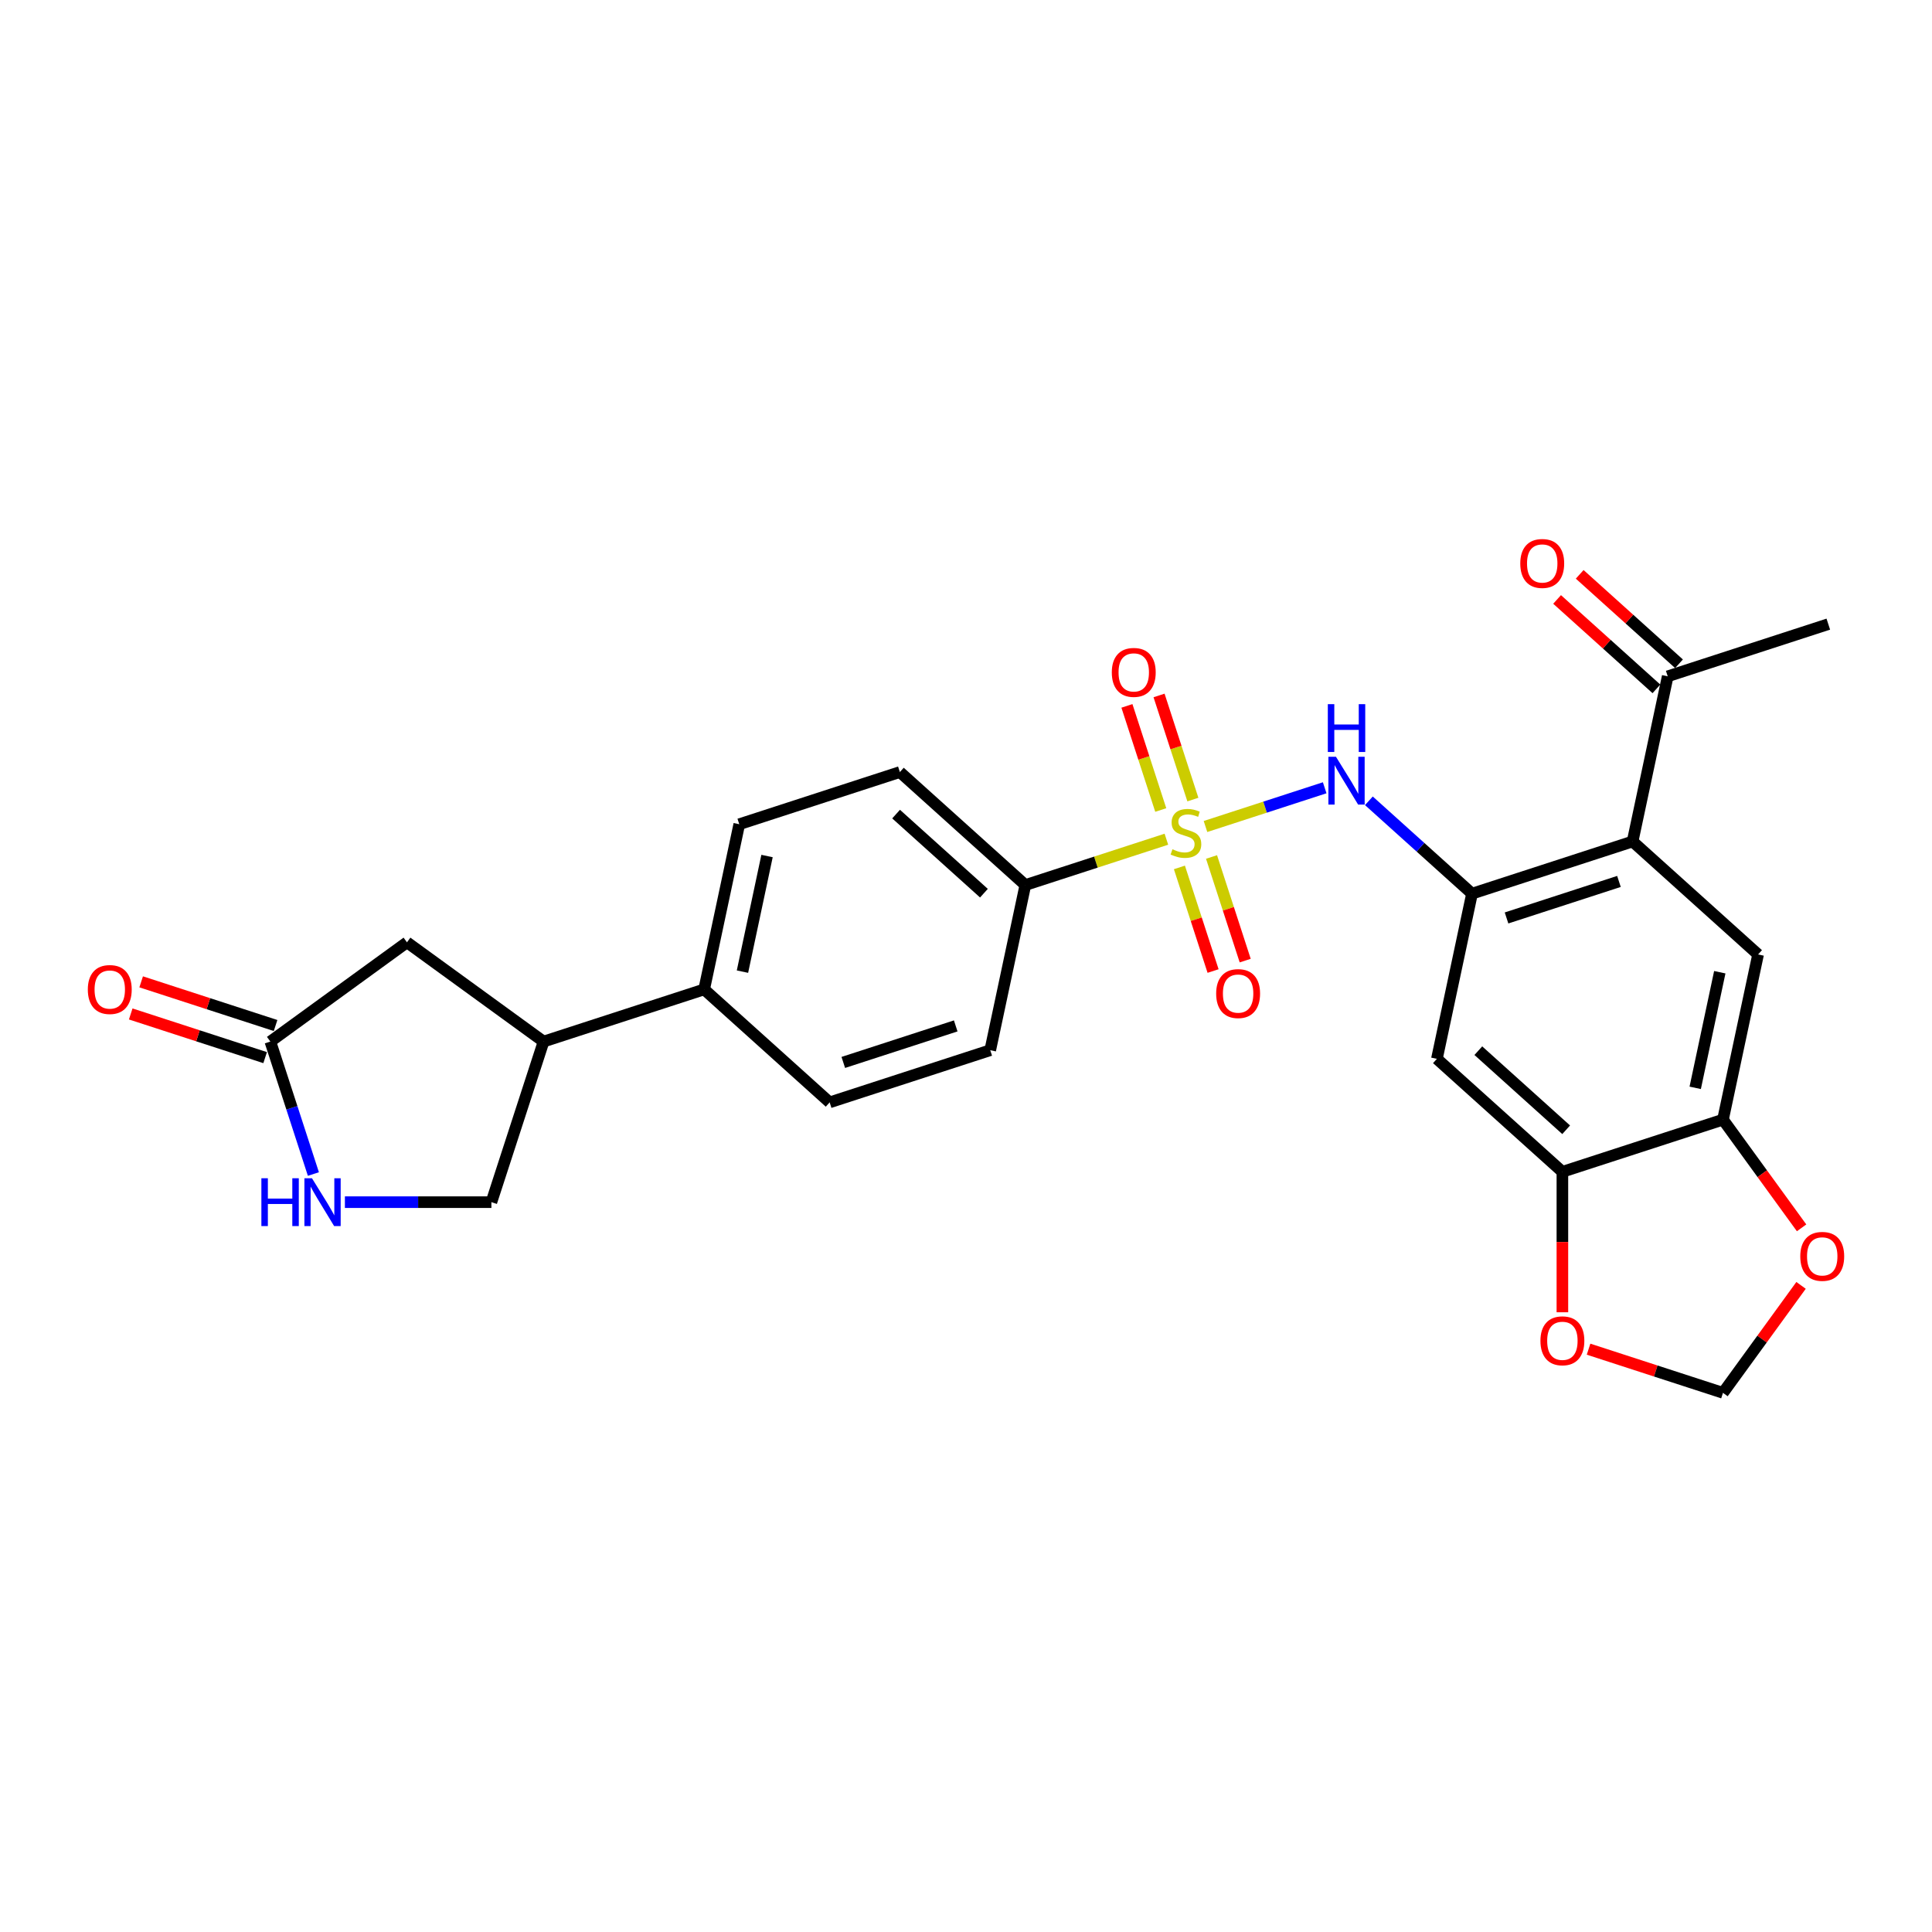 <?xml version='1.0' encoding='iso-8859-1'?>
<svg version='1.1' baseProfile='full'
              xmlns='http://www.w3.org/2000/svg'
                      xmlns:rdkit='http://www.rdkit.org/xml'
                      xmlns:xlink='http://www.w3.org/1999/xlink'
                  xml:space='preserve'
width='1000px' height='1000px' viewBox='0 0 1000 1000'>
<!-- END OF HEADER -->
<rect style='opacity:1.0;fill:#FFFFFF;stroke:none' width='1000' height='1000' x='0' y='0'> </rect>
<path class='bond-1' d='M 623.96,427.796 L 654.808,417.773' style='fill:none;fill-rule:evenodd;stroke:#CCCC00;stroke-width:6px;stroke-linecap:butt;stroke-linejoin:miter;stroke-opacity:1' />
<path class='bond-1' d='M 654.808,417.773 L 685.655,407.75' style='fill:none;fill-rule:evenodd;stroke:#0000FF;stroke-width:6px;stroke-linecap:butt;stroke-linejoin:miter;stroke-opacity:1' />
<path class='bond-9' d='M 603.718,434.373 L 567.218,446.233' style='fill:none;fill-rule:evenodd;stroke:#CCCC00;stroke-width:6px;stroke-linecap:butt;stroke-linejoin:miter;stroke-opacity:1' />
<path class='bond-9' d='M 567.218,446.233 L 530.718,458.092' style='fill:none;fill-rule:evenodd;stroke:#000000;stroke-width:6px;stroke-linecap:butt;stroke-linejoin:miter;stroke-opacity:1' />
<path class='bond-10' d='M 610.463,448.975 L 619.175,475.79' style='fill:none;fill-rule:evenodd;stroke:#CCCC00;stroke-width:6px;stroke-linecap:butt;stroke-linejoin:miter;stroke-opacity:1' />
<path class='bond-10' d='M 619.175,475.79 L 627.888,502.606' style='fill:none;fill-rule:evenodd;stroke:#FF0000;stroke-width:6px;stroke-linecap:butt;stroke-linejoin:miter;stroke-opacity:1' />
<path class='bond-10' d='M 627.087,443.574 L 635.8,470.389' style='fill:none;fill-rule:evenodd;stroke:#CCCC00;stroke-width:6px;stroke-linecap:butt;stroke-linejoin:miter;stroke-opacity:1' />
<path class='bond-10' d='M 635.8,470.389 L 644.512,497.204' style='fill:none;fill-rule:evenodd;stroke:#FF0000;stroke-width:6px;stroke-linecap:butt;stroke-linejoin:miter;stroke-opacity:1' />
<path class='bond-11' d='M 617.432,413.858 L 608.676,386.912' style='fill:none;fill-rule:evenodd;stroke:#CCCC00;stroke-width:6px;stroke-linecap:butt;stroke-linejoin:miter;stroke-opacity:1' />
<path class='bond-11' d='M 608.676,386.912 L 599.921,359.965' style='fill:none;fill-rule:evenodd;stroke:#FF0000;stroke-width:6px;stroke-linecap:butt;stroke-linejoin:miter;stroke-opacity:1' />
<path class='bond-11' d='M 600.807,419.26 L 592.052,392.313' style='fill:none;fill-rule:evenodd;stroke:#CCCC00;stroke-width:6px;stroke-linecap:butt;stroke-linejoin:miter;stroke-opacity:1' />
<path class='bond-11' d='M 592.052,392.313 L 583.297,365.367' style='fill:none;fill-rule:evenodd;stroke:#FF0000;stroke-width:6px;stroke-linecap:butt;stroke-linejoin:miter;stroke-opacity:1' />
<path class='bond-0' d='M 761.911,462.558 L 735.222,438.527' style='fill:none;fill-rule:evenodd;stroke:#000000;stroke-width:6px;stroke-linecap:butt;stroke-linejoin:miter;stroke-opacity:1' />
<path class='bond-0' d='M 735.222,438.527 L 708.532,414.496' style='fill:none;fill-rule:evenodd;stroke:#0000FF;stroke-width:6px;stroke-linecap:butt;stroke-linejoin:miter;stroke-opacity:1' />
<path class='bond-2' d='M 761.911,462.558 L 845.033,435.55' style='fill:none;fill-rule:evenodd;stroke:#000000;stroke-width:6px;stroke-linecap:butt;stroke-linejoin:miter;stroke-opacity:1' />
<path class='bond-2' d='M 779.781,475.131 L 837.966,456.226' style='fill:none;fill-rule:evenodd;stroke:#000000;stroke-width:6px;stroke-linecap:butt;stroke-linejoin:miter;stroke-opacity:1' />
<path class='bond-4' d='M 761.911,462.558 L 743.74,548.048' style='fill:none;fill-rule:evenodd;stroke:#000000;stroke-width:6px;stroke-linecap:butt;stroke-linejoin:miter;stroke-opacity:1' />
<path class='bond-3' d='M 845.033,435.55 L 909.983,494.032' style='fill:none;fill-rule:evenodd;stroke:#000000;stroke-width:6px;stroke-linecap:butt;stroke-linejoin:miter;stroke-opacity:1' />
<path class='bond-12' d='M 845.033,435.55 L 863.204,350.061' style='fill:none;fill-rule:evenodd;stroke:#000000;stroke-width:6px;stroke-linecap:butt;stroke-linejoin:miter;stroke-opacity:1' />
<path class='bond-28' d='M 909.983,494.032 L 891.812,579.521' style='fill:none;fill-rule:evenodd;stroke:#000000;stroke-width:6px;stroke-linecap:butt;stroke-linejoin:miter;stroke-opacity:1' />
<path class='bond-28' d='M 890.159,503.221 L 877.439,563.063' style='fill:none;fill-rule:evenodd;stroke:#000000;stroke-width:6px;stroke-linecap:butt;stroke-linejoin:miter;stroke-opacity:1' />
<path class='bond-6' d='M 743.74,548.048 L 808.69,606.529' style='fill:none;fill-rule:evenodd;stroke:#000000;stroke-width:6px;stroke-linecap:butt;stroke-linejoin:miter;stroke-opacity:1' />
<path class='bond-6' d='M 765.179,543.83 L 810.644,584.767' style='fill:none;fill-rule:evenodd;stroke:#000000;stroke-width:6px;stroke-linecap:butt;stroke-linejoin:miter;stroke-opacity:1' />
<path class='bond-5' d='M 891.812,579.521 L 808.69,606.529' style='fill:none;fill-rule:evenodd;stroke:#000000;stroke-width:6px;stroke-linecap:butt;stroke-linejoin:miter;stroke-opacity:1' />
<path class='bond-14' d='M 891.812,579.521 L 912.157,607.525' style='fill:none;fill-rule:evenodd;stroke:#000000;stroke-width:6px;stroke-linecap:butt;stroke-linejoin:miter;stroke-opacity:1' />
<path class='bond-14' d='M 912.157,607.525 L 932.503,635.528' style='fill:none;fill-rule:evenodd;stroke:#FF0000;stroke-width:6px;stroke-linecap:butt;stroke-linejoin:miter;stroke-opacity:1' />
<path class='bond-15' d='M 808.69,606.529 L 808.69,642.878' style='fill:none;fill-rule:evenodd;stroke:#000000;stroke-width:6px;stroke-linecap:butt;stroke-linejoin:miter;stroke-opacity:1' />
<path class='bond-15' d='M 808.69,642.878 L 808.69,679.228' style='fill:none;fill-rule:evenodd;stroke:#FF0000;stroke-width:6px;stroke-linecap:butt;stroke-linejoin:miter;stroke-opacity:1' />
<path class='bond-7' d='M 178.518,622.237 L 216.431,622.237' style='fill:none;fill-rule:evenodd;stroke:#0000FF;stroke-width:6px;stroke-linecap:butt;stroke-linejoin:miter;stroke-opacity:1' />
<path class='bond-7' d='M 216.431,622.237 L 254.345,622.237' style='fill:none;fill-rule:evenodd;stroke:#000000;stroke-width:6px;stroke-linecap:butt;stroke-linejoin:miter;stroke-opacity:1' />
<path class='bond-30' d='M 162.215,607.677 L 151.076,573.396' style='fill:none;fill-rule:evenodd;stroke:#0000FF;stroke-width:6px;stroke-linecap:butt;stroke-linejoin:miter;stroke-opacity:1' />
<path class='bond-30' d='M 151.076,573.396 L 139.938,539.116' style='fill:none;fill-rule:evenodd;stroke:#000000;stroke-width:6px;stroke-linecap:butt;stroke-linejoin:miter;stroke-opacity:1' />
<path class='bond-8' d='M 139.938,539.116 L 210.645,487.744' style='fill:none;fill-rule:evenodd;stroke:#000000;stroke-width:6px;stroke-linecap:butt;stroke-linejoin:miter;stroke-opacity:1' />
<path class='bond-20' d='M 142.639,530.804 L 107.851,519.501' style='fill:none;fill-rule:evenodd;stroke:#000000;stroke-width:6px;stroke-linecap:butt;stroke-linejoin:miter;stroke-opacity:1' />
<path class='bond-20' d='M 107.851,519.501 L 73.064,508.198' style='fill:none;fill-rule:evenodd;stroke:#FF0000;stroke-width:6px;stroke-linecap:butt;stroke-linejoin:miter;stroke-opacity:1' />
<path class='bond-20' d='M 137.237,547.428 L 102.45,536.125' style='fill:none;fill-rule:evenodd;stroke:#000000;stroke-width:6px;stroke-linecap:butt;stroke-linejoin:miter;stroke-opacity:1' />
<path class='bond-20' d='M 102.45,536.125 L 67.662,524.822' style='fill:none;fill-rule:evenodd;stroke:#FF0000;stroke-width:6px;stroke-linecap:butt;stroke-linejoin:miter;stroke-opacity:1' />
<path class='bond-21' d='M 530.718,458.092 L 465.767,399.611' style='fill:none;fill-rule:evenodd;stroke:#000000;stroke-width:6px;stroke-linecap:butt;stroke-linejoin:miter;stroke-opacity:1' />
<path class='bond-21' d='M 509.279,462.31 L 463.814,421.373' style='fill:none;fill-rule:evenodd;stroke:#000000;stroke-width:6px;stroke-linecap:butt;stroke-linejoin:miter;stroke-opacity:1' />
<path class='bond-22' d='M 530.718,458.092 L 512.546,543.582' style='fill:none;fill-rule:evenodd;stroke:#000000;stroke-width:6px;stroke-linecap:butt;stroke-linejoin:miter;stroke-opacity:1' />
<path class='bond-23' d='M 869.052,343.566 L 843.35,320.424' style='fill:none;fill-rule:evenodd;stroke:#000000;stroke-width:6px;stroke-linecap:butt;stroke-linejoin:miter;stroke-opacity:1' />
<path class='bond-23' d='M 843.35,320.424 L 817.649,297.282' style='fill:none;fill-rule:evenodd;stroke:#FF0000;stroke-width:6px;stroke-linecap:butt;stroke-linejoin:miter;stroke-opacity:1' />
<path class='bond-23' d='M 857.356,356.556 L 831.654,333.414' style='fill:none;fill-rule:evenodd;stroke:#000000;stroke-width:6px;stroke-linecap:butt;stroke-linejoin:miter;stroke-opacity:1' />
<path class='bond-23' d='M 831.654,333.414 L 805.952,310.272' style='fill:none;fill-rule:evenodd;stroke:#FF0000;stroke-width:6px;stroke-linecap:butt;stroke-linejoin:miter;stroke-opacity:1' />
<path class='bond-26' d='M 863.204,350.061 L 946.326,323.053' style='fill:none;fill-rule:evenodd;stroke:#000000;stroke-width:6px;stroke-linecap:butt;stroke-linejoin:miter;stroke-opacity:1' />
<path class='bond-13' d='M 281.353,539.116 L 364.474,512.108' style='fill:none;fill-rule:evenodd;stroke:#000000;stroke-width:6px;stroke-linecap:butt;stroke-linejoin:miter;stroke-opacity:1' />
<path class='bond-16' d='M 281.353,539.116 L 210.645,487.744' style='fill:none;fill-rule:evenodd;stroke:#000000;stroke-width:6px;stroke-linecap:butt;stroke-linejoin:miter;stroke-opacity:1' />
<path class='bond-19' d='M 281.353,539.116 L 254.345,622.237' style='fill:none;fill-rule:evenodd;stroke:#000000;stroke-width:6px;stroke-linecap:butt;stroke-linejoin:miter;stroke-opacity:1' />
<path class='bond-29' d='M 932.224,665.314 L 912.018,693.125' style='fill:none;fill-rule:evenodd;stroke:#FF0000;stroke-width:6px;stroke-linecap:butt;stroke-linejoin:miter;stroke-opacity:1' />
<path class='bond-29' d='M 912.018,693.125 L 891.812,720.936' style='fill:none;fill-rule:evenodd;stroke:#000000;stroke-width:6px;stroke-linecap:butt;stroke-linejoin:miter;stroke-opacity:1' />
<path class='bond-18' d='M 822.237,698.33 L 857.024,709.633' style='fill:none;fill-rule:evenodd;stroke:#FF0000;stroke-width:6px;stroke-linecap:butt;stroke-linejoin:miter;stroke-opacity:1' />
<path class='bond-18' d='M 857.024,709.633 L 891.812,720.936' style='fill:none;fill-rule:evenodd;stroke:#000000;stroke-width:6px;stroke-linecap:butt;stroke-linejoin:miter;stroke-opacity:1' />
<path class='bond-17' d='M 364.474,512.108 L 429.425,570.59' style='fill:none;fill-rule:evenodd;stroke:#000000;stroke-width:6px;stroke-linecap:butt;stroke-linejoin:miter;stroke-opacity:1' />
<path class='bond-27' d='M 364.474,512.108 L 382.646,426.619' style='fill:none;fill-rule:evenodd;stroke:#000000;stroke-width:6px;stroke-linecap:butt;stroke-linejoin:miter;stroke-opacity:1' />
<path class='bond-27' d='M 384.298,502.919 L 397.018,443.076' style='fill:none;fill-rule:evenodd;stroke:#000000;stroke-width:6px;stroke-linecap:butt;stroke-linejoin:miter;stroke-opacity:1' />
<path class='bond-24' d='M 465.767,399.611 L 382.646,426.619' style='fill:none;fill-rule:evenodd;stroke:#000000;stroke-width:6px;stroke-linecap:butt;stroke-linejoin:miter;stroke-opacity:1' />
<path class='bond-25' d='M 512.546,543.582 L 429.425,570.59' style='fill:none;fill-rule:evenodd;stroke:#000000;stroke-width:6px;stroke-linecap:butt;stroke-linejoin:miter;stroke-opacity:1' />
<path class='bond-25' d='M 494.677,531.009 L 436.491,549.914' style='fill:none;fill-rule:evenodd;stroke:#000000;stroke-width:6px;stroke-linecap:butt;stroke-linejoin:miter;stroke-opacity:1' />
<path  class='atom-0' d='M 606.847 439.58
Q 607.127 439.685, 608.281 440.174
Q 609.434 440.663, 610.693 440.978
Q 611.986 441.258, 613.245 441.258
Q 615.587 441.258, 616.951 440.139
Q 618.314 438.985, 618.314 436.993
Q 618.314 435.629, 617.615 434.79
Q 616.951 433.951, 615.902 433.497
Q 614.853 433.042, 613.105 432.518
Q 610.903 431.854, 609.574 431.224
Q 608.281 430.595, 607.337 429.267
Q 606.428 427.938, 606.428 425.701
Q 606.428 422.589, 608.525 420.667
Q 610.658 418.744, 614.853 418.744
Q 617.72 418.744, 620.971 420.107
L 620.167 422.799
Q 617.195 421.576, 614.958 421.576
Q 612.546 421.576, 611.217 422.589
Q 609.889 423.568, 609.924 425.281
Q 609.924 426.61, 610.588 427.414
Q 611.287 428.218, 612.266 428.672
Q 613.28 429.127, 614.958 429.651
Q 617.195 430.35, 618.524 431.05
Q 619.852 431.749, 620.796 433.182
Q 621.775 434.581, 621.775 436.993
Q 621.775 440.419, 619.468 442.272
Q 617.195 444.09, 613.385 444.09
Q 611.182 444.09, 609.504 443.6
Q 607.861 443.146, 605.903 442.342
L 606.847 439.58
' fill='#CCCC00'/>
<path  class='atom-2' d='M 691.49 391.701
L 699.6 404.811
Q 700.404 406.104, 701.698 408.447
Q 702.991 410.789, 703.061 410.929
L 703.061 391.701
L 706.347 391.701
L 706.347 416.452
L 702.956 416.452
L 694.251 402.119
Q 693.238 400.441, 692.154 398.518
Q 691.105 396.595, 690.79 396.001
L 690.79 416.452
L 687.574 416.452
L 687.574 391.701
L 691.49 391.701
' fill='#0000FF'/>
<path  class='atom-2' d='M 687.277 364.474
L 690.633 364.474
L 690.633 374.997
L 703.289 374.997
L 703.289 364.474
L 706.645 364.474
L 706.645 389.226
L 703.289 389.226
L 703.289 377.794
L 690.633 377.794
L 690.633 389.226
L 687.277 389.226
L 687.277 364.474
' fill='#0000FF'/>
<path  class='atom-8' d='M 135.29 609.862
L 138.646 609.862
L 138.646 620.385
L 151.301 620.385
L 151.301 609.862
L 154.658 609.862
L 154.658 634.613
L 151.301 634.613
L 151.301 623.181
L 138.646 623.181
L 138.646 634.613
L 135.29 634.613
L 135.29 609.862
' fill='#0000FF'/>
<path  class='atom-8' d='M 161.475 609.862
L 169.585 622.972
Q 170.389 624.265, 171.683 626.607
Q 172.976 628.95, 173.046 629.09
L 173.046 609.862
L 176.333 609.862
L 176.333 634.613
L 172.941 634.613
L 164.236 620.28
Q 163.223 618.602, 162.139 616.679
Q 161.09 614.756, 160.775 614.162
L 160.775 634.613
L 157.559 634.613
L 157.559 609.862
L 161.475 609.862
' fill='#0000FF'/>
<path  class='atom-11' d='M 629.485 514.276
Q 629.485 508.333, 632.422 505.012
Q 635.358 501.691, 640.847 501.691
Q 646.336 501.691, 649.272 505.012
Q 652.209 508.333, 652.209 514.276
Q 652.209 520.289, 649.237 523.715
Q 646.266 527.106, 640.847 527.106
Q 635.393 527.106, 632.422 523.715
Q 629.485 520.324, 629.485 514.276
M 640.847 524.309
Q 644.623 524.309, 646.65 521.792
Q 648.713 519.24, 648.713 514.276
Q 648.713 509.417, 646.65 506.969
Q 644.623 504.487, 640.847 504.487
Q 637.071 504.487, 635.009 506.935
Q 632.981 509.382, 632.981 514.276
Q 632.981 519.275, 635.009 521.792
Q 637.071 524.309, 640.847 524.309
' fill='#FF0000'/>
<path  class='atom-12' d='M 575.469 348.033
Q 575.469 342.09, 578.406 338.769
Q 581.343 335.447, 586.831 335.447
Q 592.32 335.447, 595.257 338.769
Q 598.193 342.09, 598.193 348.033
Q 598.193 354.046, 595.222 357.472
Q 592.25 360.863, 586.831 360.863
Q 581.378 360.863, 578.406 357.472
Q 575.469 354.081, 575.469 348.033
M 586.831 358.066
Q 590.607 358.066, 592.635 355.549
Q 594.697 352.997, 594.697 348.033
Q 594.697 343.173, 592.635 340.726
Q 590.607 338.244, 586.831 338.244
Q 583.056 338.244, 580.993 340.691
Q 578.965 343.139, 578.965 348.033
Q 578.965 353.032, 580.993 355.549
Q 583.056 358.066, 586.831 358.066
' fill='#FF0000'/>
<path  class='atom-15' d='M 931.822 650.299
Q 931.822 644.355, 934.758 641.034
Q 937.695 637.713, 943.184 637.713
Q 948.672 637.713, 951.609 641.034
Q 954.545 644.355, 954.545 650.299
Q 954.545 656.312, 951.574 659.738
Q 948.602 663.129, 943.184 663.129
Q 937.73 663.129, 934.758 659.738
Q 931.822 656.347, 931.822 650.299
M 943.184 660.332
Q 946.959 660.332, 948.987 657.815
Q 951.049 655.263, 951.049 650.299
Q 951.049 645.439, 948.987 642.992
Q 946.959 640.51, 943.184 640.51
Q 939.408 640.51, 937.345 642.957
Q 935.318 645.404, 935.318 650.299
Q 935.318 655.298, 937.345 657.815
Q 939.408 660.332, 943.184 660.332
' fill='#FF0000'/>
<path  class='atom-16' d='M 797.328 693.998
Q 797.328 688.055, 800.265 684.734
Q 803.201 681.413, 808.69 681.413
Q 814.179 681.413, 817.115 684.734
Q 820.052 688.055, 820.052 693.998
Q 820.052 700.011, 817.08 703.437
Q 814.109 706.828, 808.69 706.828
Q 803.236 706.828, 800.265 703.437
Q 797.328 700.046, 797.328 693.998
M 808.69 704.032
Q 812.466 704.032, 814.493 701.514
Q 816.556 698.962, 816.556 693.998
Q 816.556 689.139, 814.493 686.692
Q 812.466 684.209, 808.69 684.209
Q 804.914 684.209, 802.852 686.657
Q 800.824 689.104, 800.824 693.998
Q 800.824 698.997, 802.852 701.514
Q 804.914 704.032, 808.69 704.032
' fill='#FF0000'/>
<path  class='atom-21' d='M 45.455 512.178
Q 45.455 506.235, 48.391 502.914
Q 51.328 499.592, 56.816 499.592
Q 62.305 499.592, 65.242 502.914
Q 68.178 506.235, 68.178 512.178
Q 68.178 518.191, 65.207 521.617
Q 62.235 525.008, 56.816 525.008
Q 51.363 525.008, 48.391 521.617
Q 45.455 518.226, 45.455 512.178
M 56.816 522.211
Q 60.592 522.211, 62.62 519.694
Q 64.682 517.142, 64.682 512.178
Q 64.682 507.319, 62.62 504.871
Q 60.592 502.389, 56.816 502.389
Q 53.041 502.389, 50.978 504.836
Q 48.95 507.284, 48.95 512.178
Q 48.95 517.177, 50.978 519.694
Q 53.041 522.211, 56.816 522.211
' fill='#FF0000'/>
<path  class='atom-24' d='M 786.892 291.649
Q 786.892 285.706, 789.828 282.385
Q 792.765 279.064, 798.254 279.064
Q 803.742 279.064, 806.679 282.385
Q 809.616 285.706, 809.616 291.649
Q 809.616 297.663, 806.644 301.089
Q 803.672 304.48, 798.254 304.48
Q 792.8 304.48, 789.828 301.089
Q 786.892 297.697, 786.892 291.649
M 798.254 301.683
Q 802.029 301.683, 804.057 299.166
Q 806.12 296.614, 806.12 291.649
Q 806.12 286.79, 804.057 284.343
Q 802.029 281.861, 798.254 281.861
Q 794.478 281.861, 792.415 284.308
Q 790.388 286.755, 790.388 291.649
Q 790.388 296.649, 792.415 299.166
Q 794.478 301.683, 798.254 301.683
' fill='#FF0000'/>
</svg>

